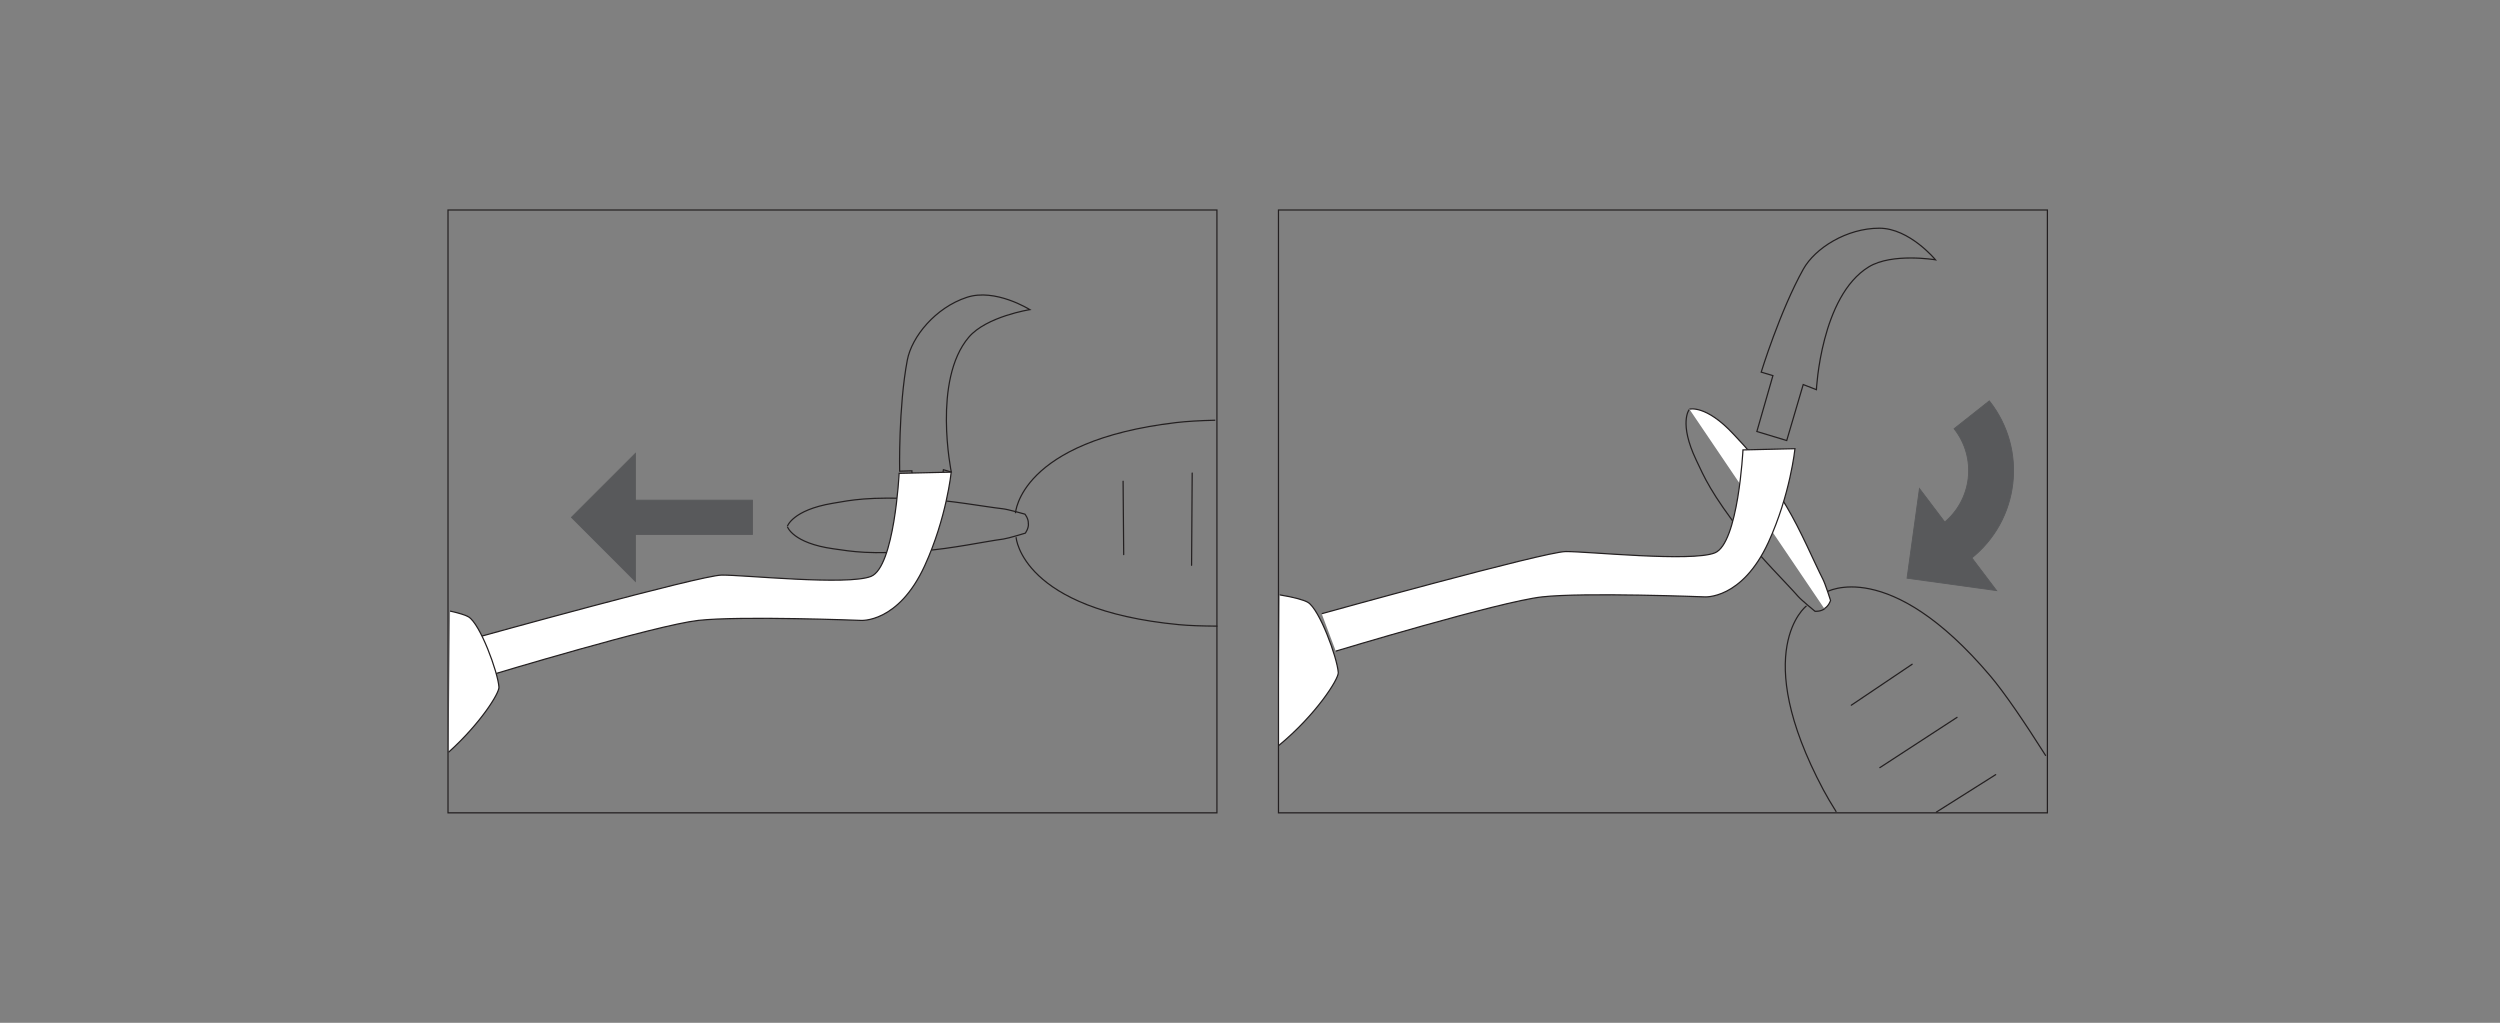 <?xml version="1.0" encoding="UTF-8"?> <!-- Generator: Adobe Illustrator 24.2.3, SVG Export Plug-In . SVG Version: 6.00 Build 0) --> <svg xmlns="http://www.w3.org/2000/svg" xmlns:xlink="http://www.w3.org/1999/xlink" version="1.1" id="Layer_1" x="0px" y="0px" viewBox="0 0 288 117.83" style="enable-background:new 0 0 288 117.83;" xml:space="preserve"><rect x="0" y="0" width="288" height="117.83" fill="#808080" stroke="none"/> <style type="text/css"> .st0{clip-path:url(#SVGID_2_);fill:none;stroke:#231F20;stroke-width:0.142;} .st1{clip-path:url(#SVGID_2_);fill:none;stroke:#231F20;stroke-width:0.142;stroke-linecap:round;} .st2{fill:none;stroke:#231F20;stroke-width:0.142;stroke-linecap:round;} .st3{clip-path:url(#SVGID_4_);fill:none;stroke:#231F20;stroke-width:0.142;} .st4{fill:#58595B;} .st5{fill:none;stroke:#58595B;stroke-width:0.1;} .st6{clip-path:url(#SVGID_6_);fill:#FFFFFF;} .st7{clip-path:url(#SVGID_6_);fill:none;stroke:#231F20;stroke-width:0.142;} .st8{clip-path:url(#SVGID_6_);fill:none;stroke:#231F20;stroke-width:0.142;stroke-linecap:round;} .st9{clip-path:url(#SVGID_8_);fill:#58595B;} .st10{clip-path:url(#SVGID_8_);fill:none;stroke:#58595B;stroke-width:0.1;} .st11{clip-path:url(#SVGID_8_);fill:none;stroke:#231F20;stroke-width:0.142;} </style> <g> <defs> <rect id="SVGID_1_" x="51.54" y="24.12" width="184.39" height="69.59"></rect> </defs> <clipPath id="SVGID_2_"> <use xlink:href="#SVGID_1_" style="overflow:visible;"></use> </clipPath> <path class="st0" d="M118.64,35.67c0,0-5,0.78-7.04,3.18c-4.19,4.93-2.01,15.53-2.01,15.53l-0.91-0.27l-0.95,6.39l-2.42,0.43 l-0.26-6.69l-1.41,0.04c0,0-0.15-7.35,0.88-12.79c0.52-2.73,3.26-6.05,6.84-7.23C114.65,33.16,118.64,35.67,118.64,35.67z"></path> <path class="st1" d="M117.06,61.94c0,0,0.65,8.3,18.75,10.02c1.16,0.11,2.65,0.16,4.38,0.17"></path> <path class="st0" d="M116.98,59.12c0,0,0.46-8.31,18.52-10.44c1.19-0.14,2.72-0.23,4.5-0.27"></path> </g> <path class="st2" d="M129.38,55.44l0.07,8.45 M137.34,54.5l-0.07,10.62"></path> <g> <defs> <rect id="SVGID_3_" x="51.54" y="24.12" width="184.39" height="69.59"></rect> </defs> <clipPath id="SVGID_4_"> <use xlink:href="#SVGID_3_" style="overflow:visible;"></use> </clipPath> <path class="st3" d="M90.7,60.64c0,0,0.58-1.88,5.22-2.66c2.2-0.37,3.98-0.79,10.26-0.5c3.31,0.15,7.2,0.89,9.34,1.13 c0.63,0.07,2.55,0.62,2.55,0.62s0.44,0.52,0.39,1.12 M90.72,60.7c0,0,0.62,1.87,5.28,2.52c2.21,0.31,4,0.69,10.27,0.24 c3.31-0.24,7.18-1.08,9.31-1.36c0.62-0.09,2.53-0.68,2.53-0.68s0.42-0.54,0.36-1.13"></path> </g> <rect x="71.22" y="57.62" class="st4" width="15.46" height="3.95"></rect> <rect x="71.22" y="57.62" class="st5" width="15.46" height="3.95"></rect> <polygon class="st4" points="73.2,52.23 73.2,66.98 65.83,59.6 "></polygon> <polygon class="st5" points="73.2,52.23 73.2,66.98 65.83,59.6 "></polygon> <g> <defs> <rect id="SVGID_5_" x="51.54" y="24.12" width="184.39" height="69.59"></rect> </defs> <clipPath id="SVGID_6_"> <use xlink:href="#SVGID_5_" style="overflow:visible;"></use> </clipPath> <path class="st6" d="M56.66,77.73c0,0,18.94-5.72,23.79-6.26c4.86-0.54,18.7,0,18.7,0s4.32,0.36,7.37-6.29 c2.52-5.48,3.06-10.79,3.06-10.79l-6,0.14c0,0-0.54,10.79-3.24,11.87c-2.7,1.08-14.74-0.18-17.2-0.15 c-2.46,0.03-28.11,7.16-28.11,7.16"></path> <path class="st7" d="M56.66,77.73c0,0,18.94-5.72,23.79-6.26c4.86-0.54,18.7,0,18.7,0s4.32,0.36,7.37-6.29 c2.52-5.48,3.06-10.79,3.06-10.79l-6,0.14c0,0-0.54,10.79-3.24,11.87c-2.7,1.08-14.74-0.18-17.2-0.15 c-2.46,0.03-28.11,7.16-28.11,7.16"></path> <path class="st6" d="M51.67,86.66c3.68-3.31,5.87-6.83,5.81-7.51c-0.13-1.75-2.16-7.28-3.51-8.09c-0.34-0.2-1.09-0.44-2.12-0.66"></path> <path class="st7" d="M51.67,86.66c3.68-3.31,5.87-6.83,5.81-7.51c-0.13-1.75-2.16-7.28-3.51-8.09c-0.34-0.2-1.09-0.44-2.12-0.66"></path> <path class="st7" d="M222.97,29.93c0,0-4.99-0.83-7.68,0.81c-5.53,3.37-6.04,14.15-6.04,14.15l-1.52-0.59l-1.9,6.45l-3.44-1.04 l1.85-6.44l-1.35-0.4c0,0,2.16-7.03,4.85-11.86c1.35-2.42,4.99-4.72,8.76-4.72C219.97,26.29,222.97,29.93,222.97,29.93z M51.61,24.19h88.58v69.45H51.61V24.19z"></path> <path class="st8" d="M208.07,69.83c0,0-6.56,5.11,1.98,21.16c0.38,0.72,0.88,1.56,1.46,2.49"></path> <path class="st7" d="M210.38,68.21c0,0,7.18-4.19,18.92,9.68c1.62,1.92,3.88,5.23,6.38,9.18"></path> <path class="st8" d="M220.28,76.52l-7.01,4.72 M225.45,82.64l-8.89,5.79 M229.9,89.24l-6.83,4.31"></path> <path class="st7" d="M194.59,47.19c0,0-1.21,1.55,0.81,5.8c0.96,2.02,1.63,3.72,5.46,8.69c2.02,2.63,4.85,5.39,6.27,7.01 c0.41,0.47,1.96,1.73,1.96,1.73s0.68,0.06,1.14-0.32"></path> <path class="st6" d="M194.62,47.14c0,0,1.89-0.56,5.09,2.89c1.52,1.63,2.85,2.88,6.07,8.27c1.7,2.85,3.23,6.5,4.21,8.41 c0.29,0.56,0.89,2.46,0.89,2.46s-0.2,0.65-0.72,0.94"></path> <path class="st7" d="M194.62,47.14c0,0,1.89-0.56,5.09,2.89c1.52,1.63,2.85,2.88,6.07,8.27c1.7,2.85,3.23,6.5,4.21,8.41 c0.29,0.56,0.89,2.46,0.89,2.46s-0.2,0.65-0.72,0.94"></path> <path class="st6" d="M153.88,75.01c0,0,18.93-5.72,23.78-6.25c4.85-0.54,18.69,0,18.69,0s4.31,0.36,7.37-6.29 c2.52-5.48,3.06-10.78,3.06-10.78l-5.99,0.14c0,0-0.54,10.78-3.24,11.86c-2.69,1.08-14.74-0.18-17.19-0.15 c-2.46,0.03-28.1,7.16-28.1,7.16"></path> <path class="st7" d="M153.88,75.01c0,0,18.93-5.72,23.78-6.25c4.85-0.54,18.69,0,18.69,0s4.31,0.36,7.37-6.29 c2.52-5.48,3.06-10.78,3.06-10.78l-5.99,0.14c0,0-0.54,10.78-3.24,11.86c-2.69,1.08-14.74-0.18-17.19-0.15 c-2.46,0.03-28.1,7.16-28.1,7.16"></path> <path class="st6" d="M147.28,85.91c4.32-3.55,6.94-7.69,6.89-8.43c-0.13-1.75-2.16-7.28-3.5-8.09c-0.45-0.27-1.64-0.6-3.25-0.86"></path> <path class="st7" d="M147.28,85.91c4.32-3.55,6.94-7.69,6.89-8.43c-0.13-1.75-2.16-7.28-3.5-8.09c-0.45-0.27-1.64-0.6-3.25-0.86"></path> </g> <polygon class="st4" points="221.12,56.28 230.01,68.04 219.69,66.61 "></polygon> <polygon class="st5" points="221.12,56.28 230.01,68.04 219.69,66.61 "></polygon> <g> <defs> <rect id="SVGID_7_" x="51.54" y="24.12" width="184.39" height="69.59"></rect> </defs> <clipPath id="SVGID_8_"> <use xlink:href="#SVGID_7_" style="overflow:visible;"></use> </clipPath> <path class="st9" d="M227.05,64.36c5.61-4.43,6.56-12.57,2.12-18.18l-4.06,3.21c2.66,3.37,2.09,8.25-1.27,10.91L227.05,64.36z"></path> <path class="st10" d="M227.05,64.36c5.61-4.43,6.56-12.57,2.12-18.18l-4.06,3.21c2.66,3.37,2.09,8.25-1.27,10.91L227.05,64.36z"></path> <rect x="147.28" y="24.19" class="st11" width="88.58" height="69.45"></rect> </g> </svg> 